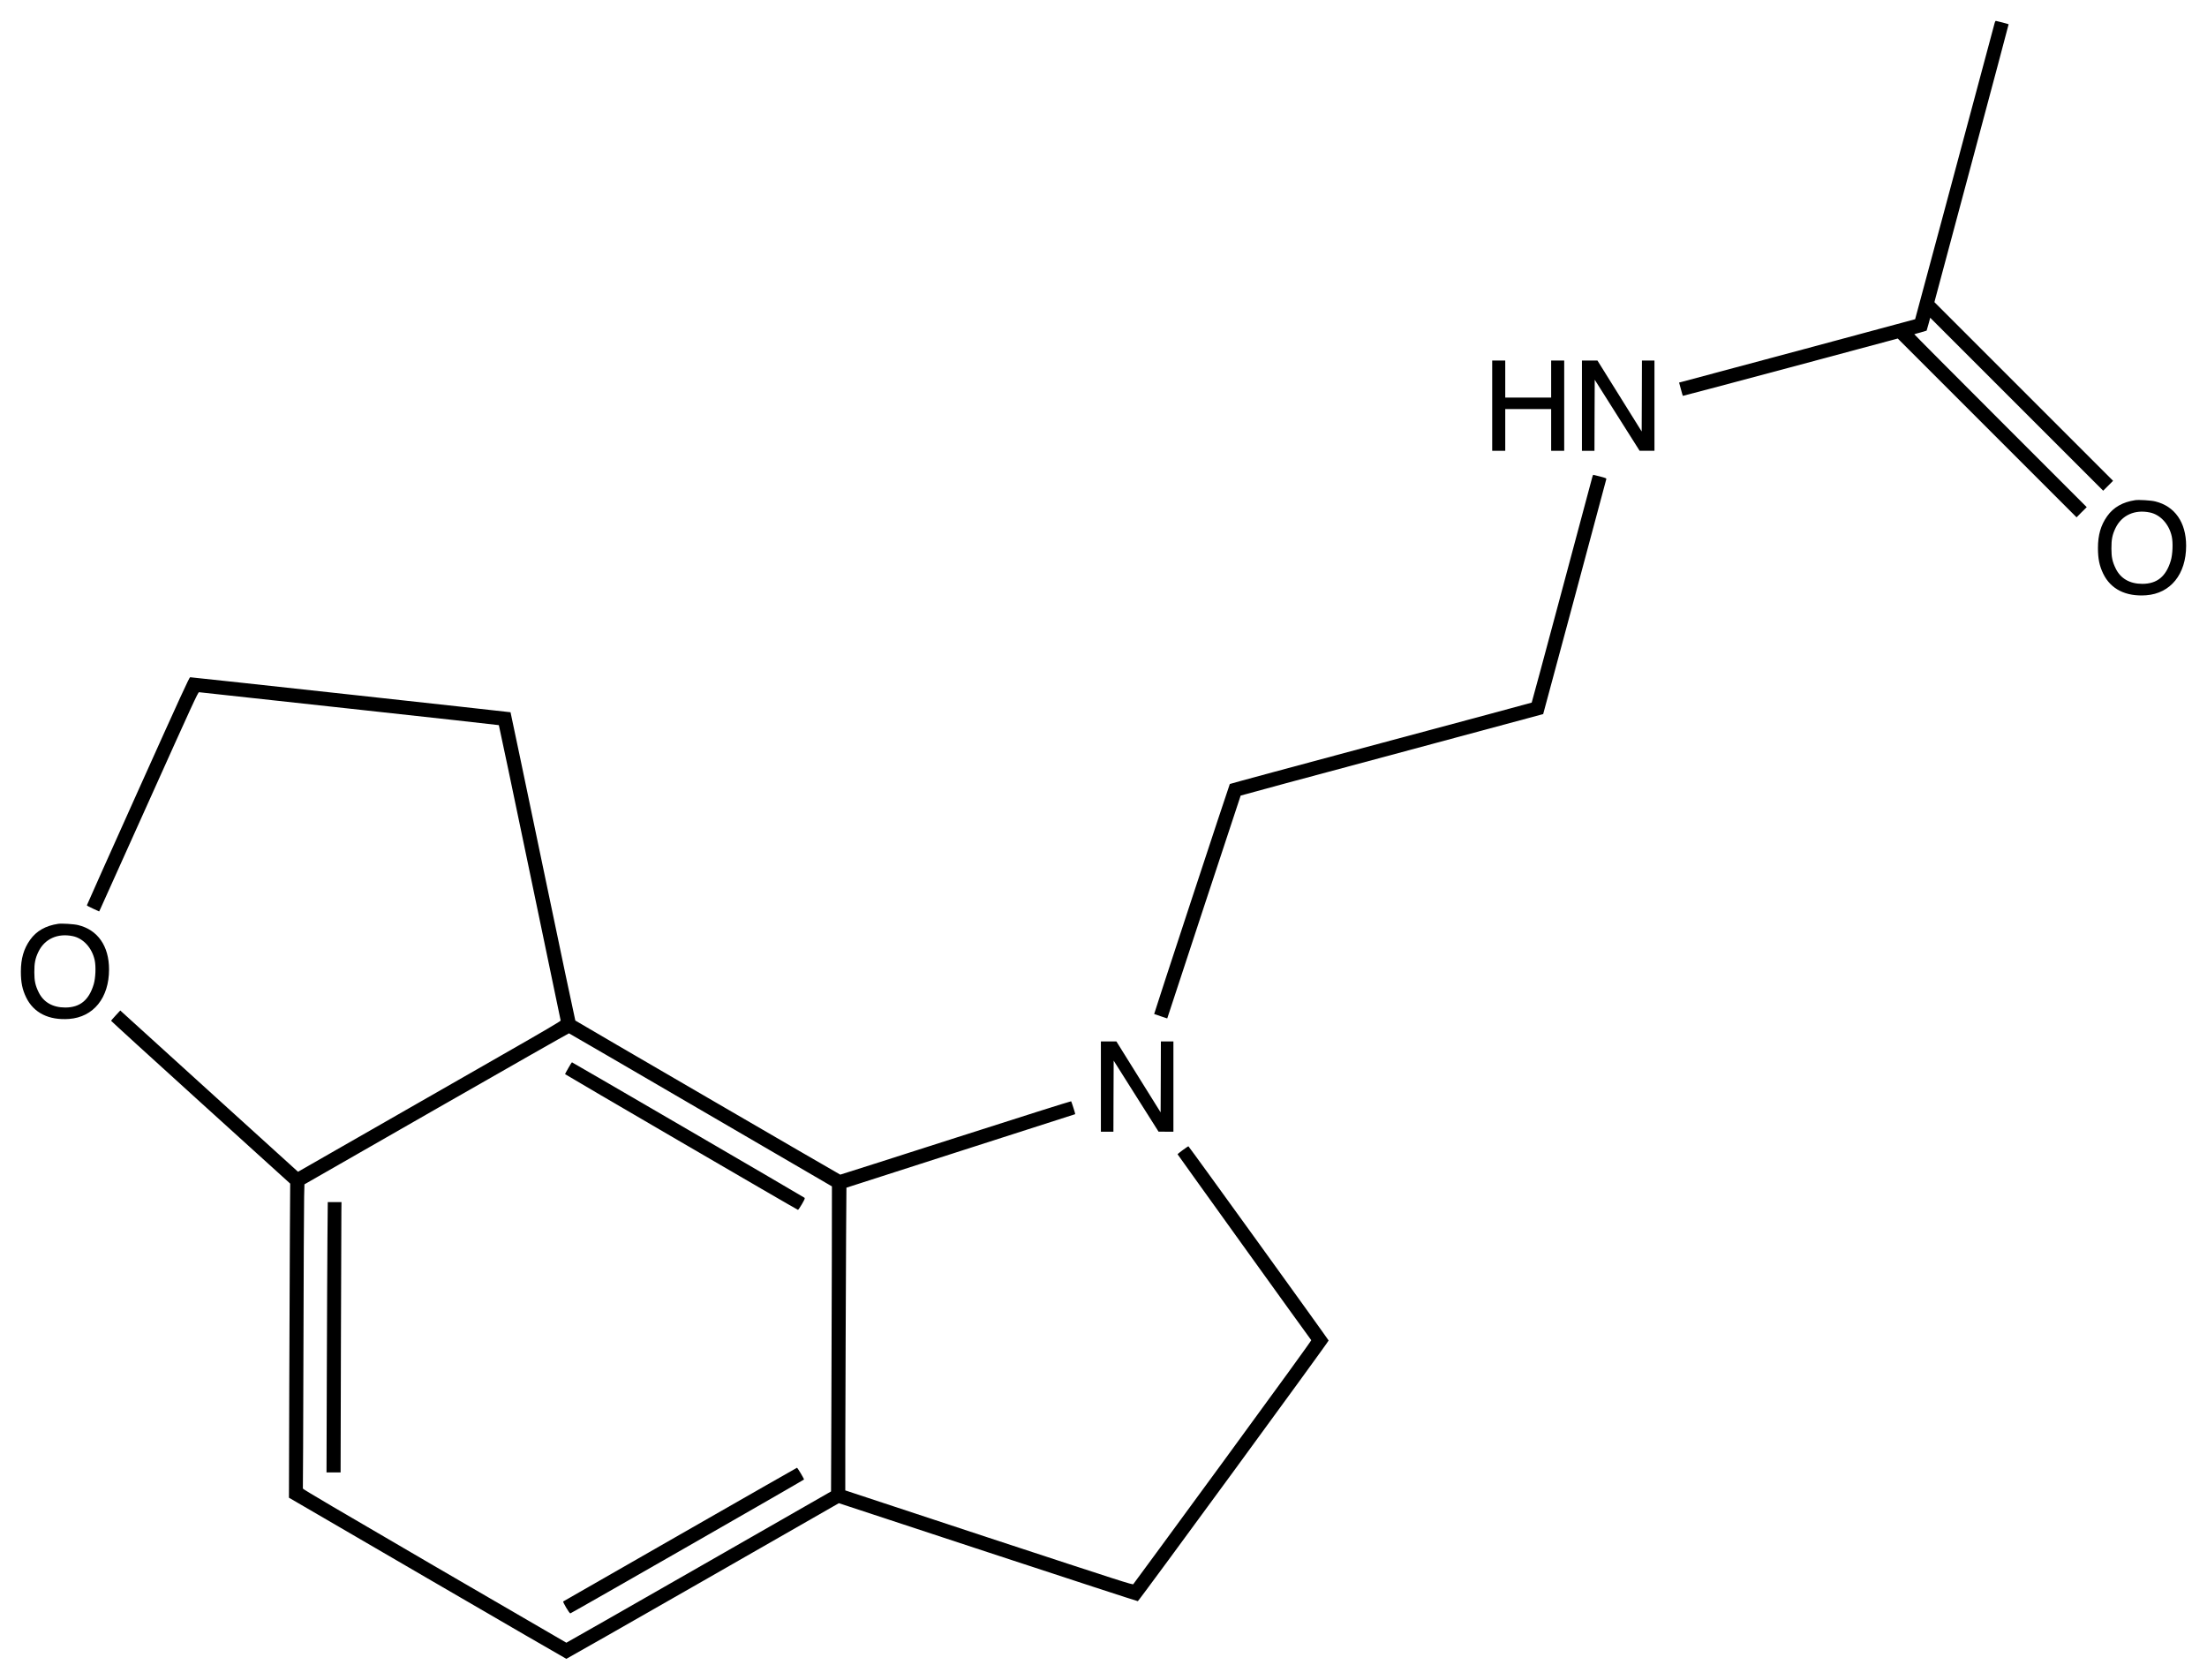 <?xml version="1.0" standalone="no"?>
<!DOCTYPE svg PUBLIC "-//W3C//DTD SVG 20010904//EN"
 "http://www.w3.org/TR/2001/REC-SVG-20010904/DTD/svg10.dtd">
<svg version="1.0" xmlns="http://www.w3.org/2000/svg"
 width="4230pt" height="3220pt" viewBox="0 0 4230 3220"
 preserveAspectRatio="xMidYMid meet">
<g transform="translate(0,3220) scale(0.1,-0.1)"
fill="#000000" stroke="none">
<path d="M38231 31763 c-580 -2170 -1522 -5677 -1525 -5681 -4 -3 -4246 -1143
-4462 -1198 l-62 -16 34 -125 c18 -69 35 -127 38 -130 2 -2 930 244 2062 547
l2057 552 1714 -1714 1713 -1713 97 98 98 97 -1655 1655 c-910 910 -1652 1656
-1650 1659 3 2 56 18 119 34 62 17 115 33 117 35 2 2 18 58 36 125 l33 122
1657 -1657 1658 -1658 95 95 95 95 -1712 1712 -1712 1712 12 48 c7 26 328
1224 713 2662 385 1437 699 2615 697 2616 -5 5 -232 65 -245 65 -7 0 -17 -17
-22 -37z"/>
<path d="M28600 24425 l0 -865 125 0 125 0 0 400 0 400 440 0 440 0 0 -400 0
-400 125 0 125 0 0 865 0 865 -125 0 -125 0 0 -355 0 -355 -440 0 -440 0 0
355 0 355 -125 0 -125 0 0 -865z"/>
<path d="M30320 24425 l0 -865 120 0 120 0 2 681 3 681 430 -681 430 -680 143
-1 142 0 0 865 0 865 -120 0 -120 0 -2 -680 -3 -680 -424 680 -424 680 -148 0
-149 0 0 -865z"/>
<path d="M30519 23058 c-6 -24 -269 -1005 -584 -2181 -315 -1176 -575 -2141
-578 -2143 -2 -3 -1304 -353 -2892 -778 -1587 -426 -2890 -777 -2894 -782 -10
-11 -1455 -4404 -1450 -4408 2 -2 59 -22 127 -44 l123 -41 8 22 c5 12 320 972
701 2132 382 1161 696 2113 699 2117 4 4 1308 356 2900 782 1592 427 2896 778
2898 780 3 3 1177 4373 1209 4500 5 19 -5 24 -119 54 -69 17 -127 32 -130 32
-4 0 -11 -19 -18 -42z"/>
<path d="M40925 22614 c-241 -36 -418 -137 -539 -308 -121 -171 -176 -360
-176 -608 0 -208 28 -342 101 -494 144 -296 433 -441 823 -413 468 35 766 404
766 949 0 448 -217 759 -593 850 -80 20 -312 34 -382 24z m280 -236 c202 -42
369 -225 420 -461 26 -120 17 -341 -19 -462 -91 -304 -263 -444 -544 -445
-241 0 -417 100 -511 292 -64 130 -83 218 -83 383 -1 176 18 268 78 393 119
247 369 361 659 300z"/>
<path d="M2645 17040 c-539 -1199 -980 -2185 -980 -2191 0 -6 53 -35 118 -64
l117 -54 23 47 c13 26 439 972 947 2103 822 1828 926 2055 945 2052 11 -2
1307 -143 2880 -314 1573 -171 2863 -314 2866 -317 4 -4 271 -1276 594 -2827
322 -1551 588 -2827 591 -2835 2 -11 -305 -192 -1114 -654 -614 -352 -1748
-1001 -2519 -1442 l-1401 -802 -1704 1545 -1703 1546 -87 -94 c-48 -52 -88
-98 -88 -104 0 -5 772 -710 1716 -1565 l1716 -1555 -6 -925 c-3 -509 -9 -1863
-12 -3010 l-6 -2085 2653 -1544 c1459 -849 2658 -1544 2664 -1544 6 0 1184
671 2617 1491 l2606 1492 2858 -941 c1571 -517 2864 -939 2872 -937 21 4 3663
4980 3657 4996 -10 26 -2678 3722 -2687 3722 -14 0 -208 -143 -208 -153 0 -6
2496 -3478 2562 -3563 5 -7 -604 -847 -1693 -2335 -936 -1278 -1709 -2332
-1718 -2341 -15 -15 -199 44 -2766 888 -1512 498 -2751 907 -2754 909 -5 6 17
5796 22 5802 3 2 989 319 2193 705 1204 386 2190 703 2192 704 5 3 -70 237
-78 247 -4 4 -999 -310 -2211 -699 -1212 -389 -2208 -707 -2214 -707 -9 0
-5060 2937 -5078 2953 -4 4 -285 1334 -623 2956 -338 1621 -617 2950 -619
2953 -5 4 -6102 671 -6140 671 -17 0 -169 -332 -1000 -2180z m10785 -6113
l2515 -1465 -2 -1408 c-1 -775 -5 -2091 -9 -2924 l-6 -1515 -2533 -1450
c-1393 -797 -2536 -1449 -2540 -1449 -4 1 -1142 662 -2530 1470 -1817 1058
-2523 1473 -2520 1484 2 8 7 1217 11 2685 4 1469 9 2777 13 2908 l6 238 2530
1449 c1392 797 2535 1447 2540 1445 6 -1 1142 -662 2525 -1468z"/>
<path d="M10893 11730 c-35 -60 -63 -113 -63 -117 1 -8 4441 -2596 4464 -2601
6 -1 40 47 75 108 54 95 62 113 50 124 -17 16 -4448 2596 -4457 2596 -4 0 -35
-50 -69 -110z"/>
<path d="M6276 8488 c-3 -370 -9 -1536 -12 -2590 l-6 -1918 135 0 135 0 6
2408 c3 1324 7 2489 9 2590 l2 182 -131 0 -132 0 -6 -672z"/>
<path d="M13035 2790 c-1226 -704 -2234 -1281 -2240 -1283 -15 -6 119 -233
136 -229 25 6 4478 2557 4479 2566 0 17 -124 226 -135 225 -5 -1 -1013 -576
-2240 -1279z"/>
<path d="M1115 14494 c-241 -36 -418 -137 -539 -308 -121 -171 -176 -360 -176
-608 0 -208 28 -342 101 -494 144 -296 433 -441 823 -413 468 35 766 404 766
949 0 448 -217 759 -593 850 -80 20 -312 34 -382 24z m280 -236 c202 -42 369
-225 420 -461 26 -120 17 -341 -19 -462 -91 -304 -263 -444 -544 -445 -241 0
-417 100 -511 292 -64 130 -83 218 -83 383 -1 176 18 268 78 393 119 247 369
361 659 300z"/>
<path d="M21100 11375 l0 -865 120 0 120 0 2 681 3 681 430 -681 430 -680 143
-1 142 0 0 865 0 865 -120 0 -120 0 -2 -680 -3 -680 -424 680 -424 680 -148 0
-149 0 0 -865z"/>
</g>
</svg>
